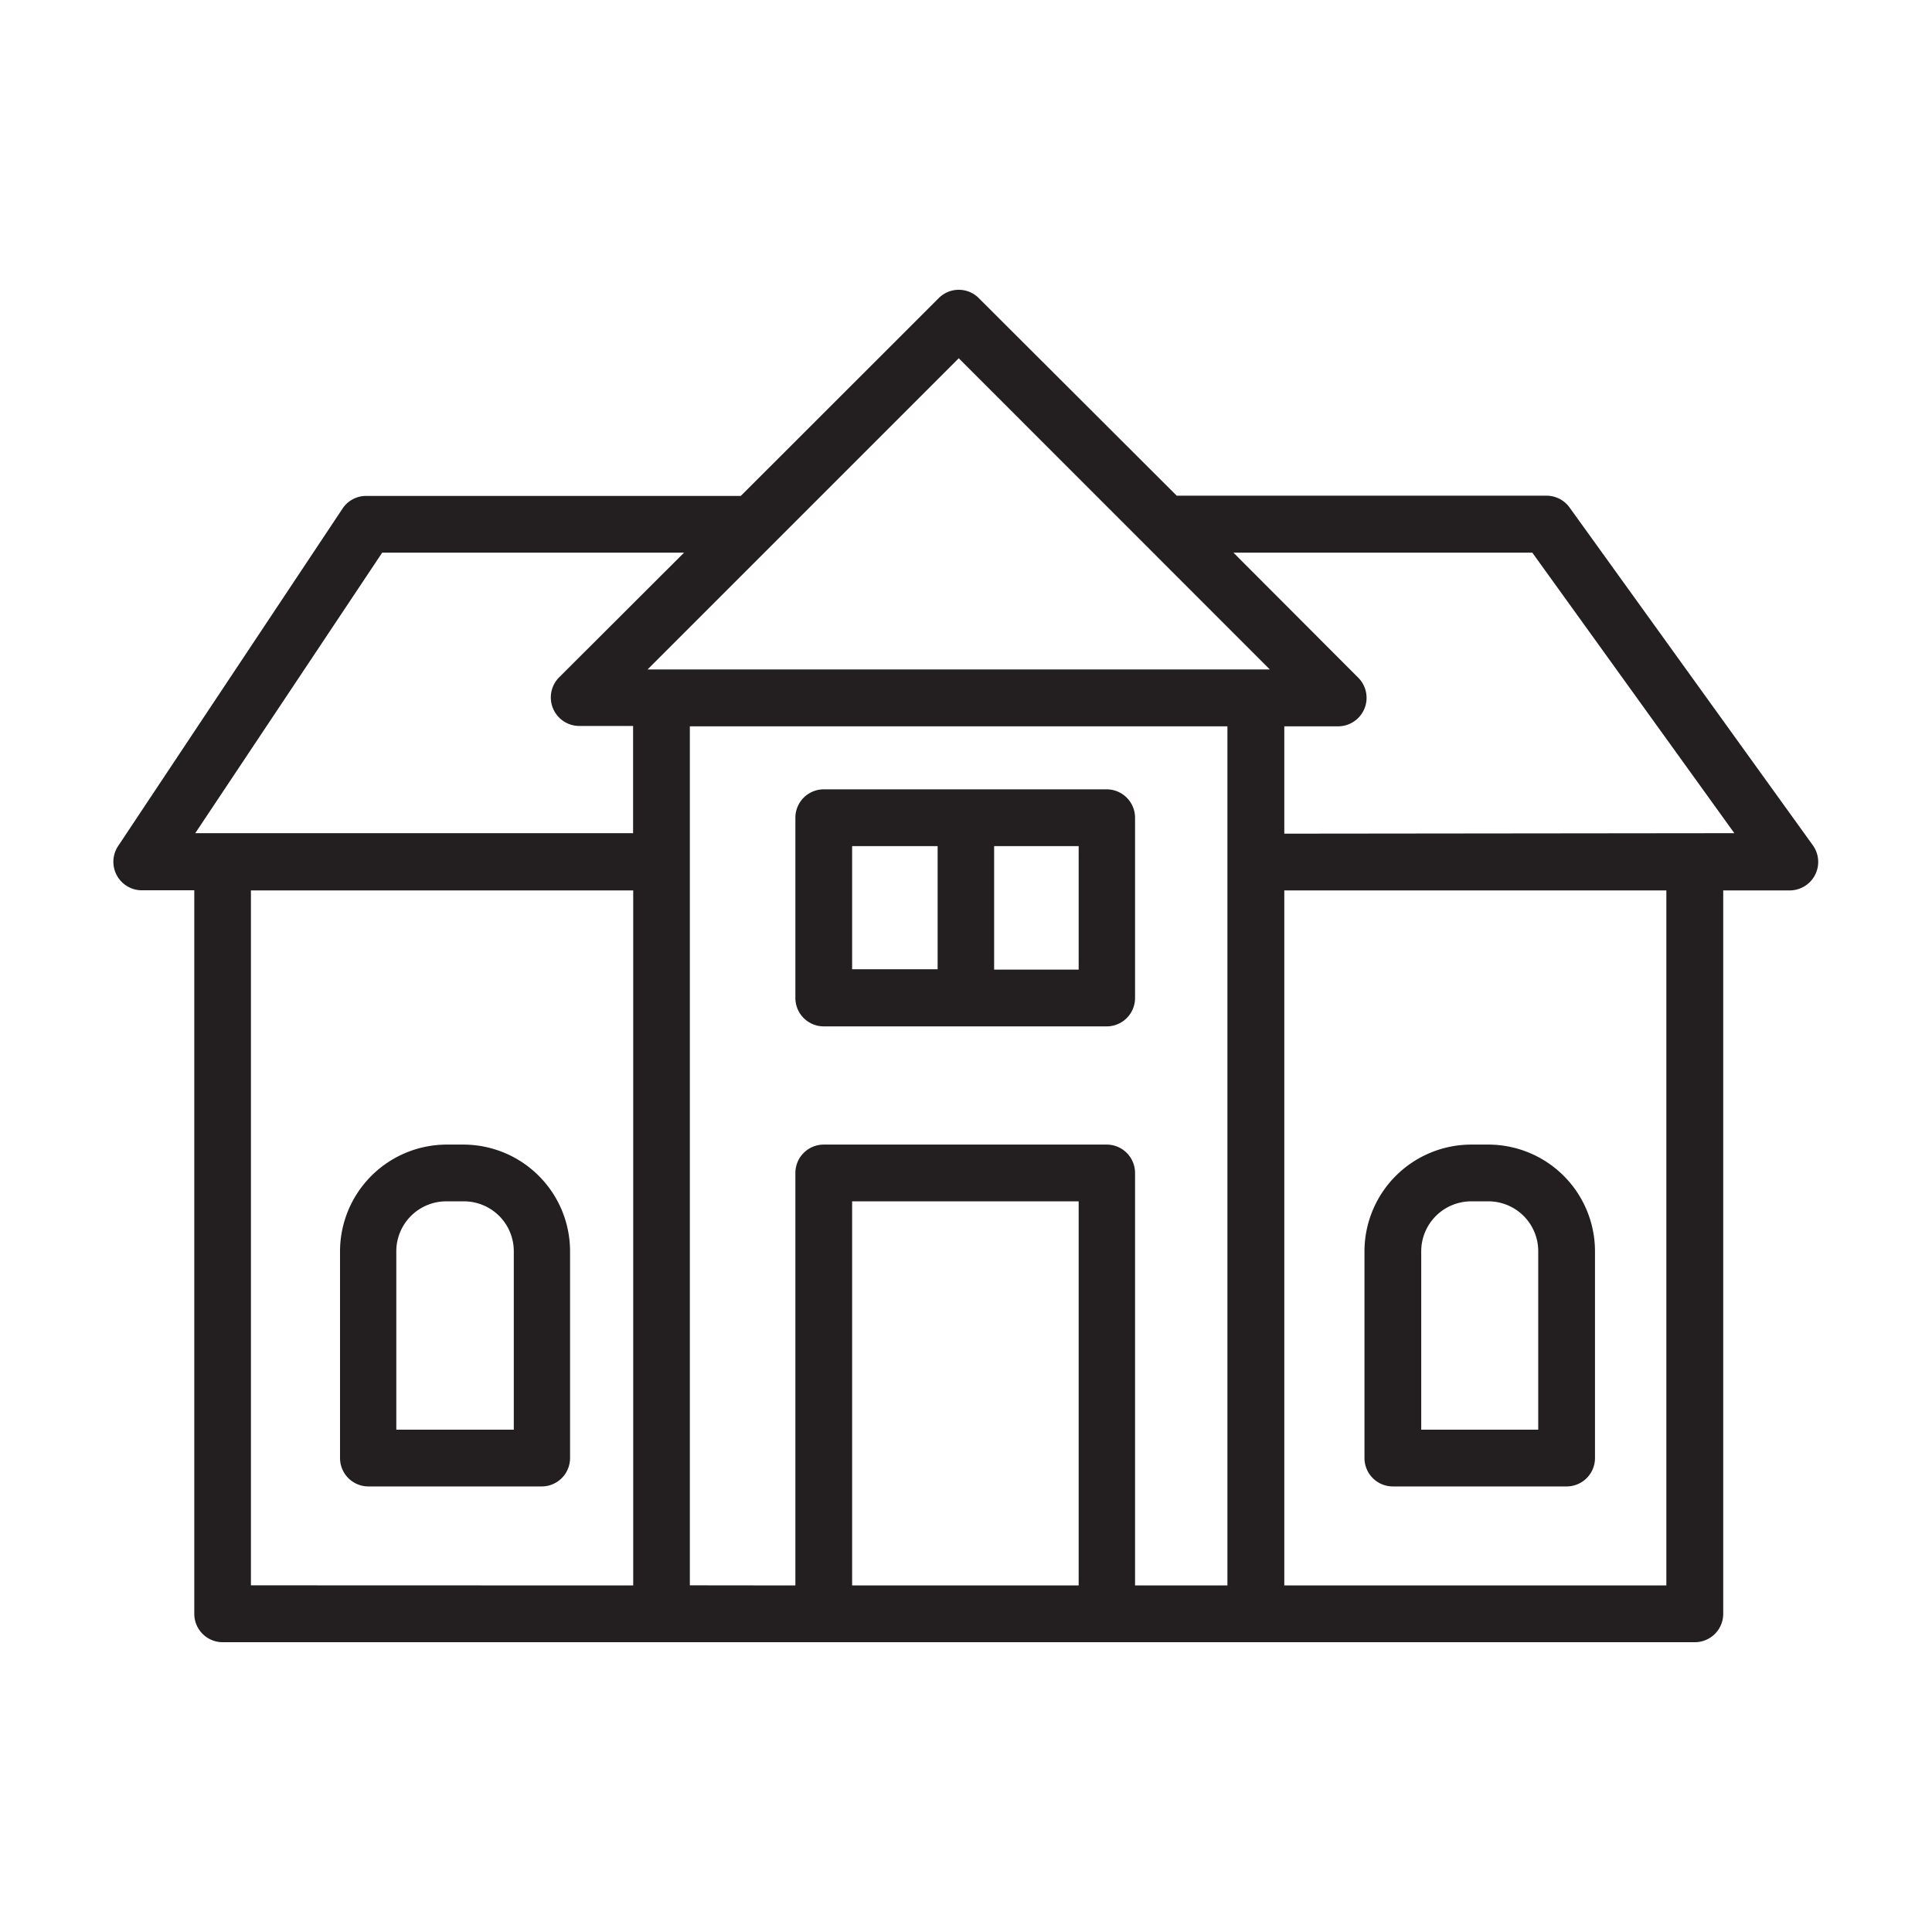<svg id="Layer_1" data-name="Layer 1" xmlns="http://www.w3.org/2000/svg" viewBox="0 0 160 160"><defs><style>.cls-1{fill:#231f20;}</style></defs><title>building-residence-7</title><path class="cls-1" d="M150.13,70,130,42.05a2.36,2.36,0,0,0-1.91-1H97.45L81.06,24.69a2.34,2.34,0,0,0-3.32,0L61.35,41.07h-31a2.34,2.34,0,0,0-1.95,1l-18.62,28a2.36,2.36,0,0,0,2,3.66h4.31v59.91A2.35,2.35,0,0,0,18.44,136H140.36a2.35,2.35,0,0,0,2.35-2.35V73.74h5.51A2.36,2.36,0,0,0,150.13,70Zm-93,61.29V60.15h44.52V131.3H94V97.14a2.35,2.35,0,0,0-2.35-2.35H68.22a2.35,2.35,0,0,0-2.35,2.35V131.3Zm-36.35,0V73.74H52.44V131.3Zm84.38-75.85H53.63L79.4,29.67Zm-58.88.68a2.36,2.36,0,0,0,1.66,4h4.49V69H16.17L31.65,45.77h25ZM70.57,99.49H89.33V131.3H70.57Zm35.79,31.81V73.74H138V131.3Zm0-62.26V60.15h4.49a2.36,2.36,0,0,0,1.66-4L102.15,45.77H126.9L143.63,69Z"/><path class="cls-1" d="M38.38,94.79H37a8.85,8.85,0,0,0-8.84,8.83v17.13a2.35,2.35,0,0,0,2.35,2.35H44.86a2.35,2.35,0,0,0,2.35-2.35V103.62A8.84,8.84,0,0,0,38.38,94.79Zm-5.56,8.83A4.14,4.14,0,0,1,37,99.49h1.42a4.13,4.13,0,0,1,4.13,4.13V118.4H32.82Z"/><path class="cls-1" d="M123.26,94.79h-1.42a8.85,8.85,0,0,0-8.84,8.83v17.13a2.35,2.35,0,0,0,2.35,2.35h14.39a2.35,2.35,0,0,0,2.35-2.35V103.62A8.84,8.84,0,0,0,123.26,94.79Zm-5.56,8.83a4.14,4.14,0,0,1,4.14-4.13h1.42a4.13,4.13,0,0,1,4.13,4.13V118.4H117.7Z"/><path class="cls-1" d="M68.22,85H91.68A2.35,2.35,0,0,0,94,82.62V67.72a2.35,2.35,0,0,0-2.35-2.35H68.22a2.35,2.35,0,0,0-2.35,2.35v14.9A2.35,2.35,0,0,0,68.22,85Zm21.11-4.7h-7V70.07h7ZM77.65,70.07v10.2H70.57V70.07Z"/></svg>